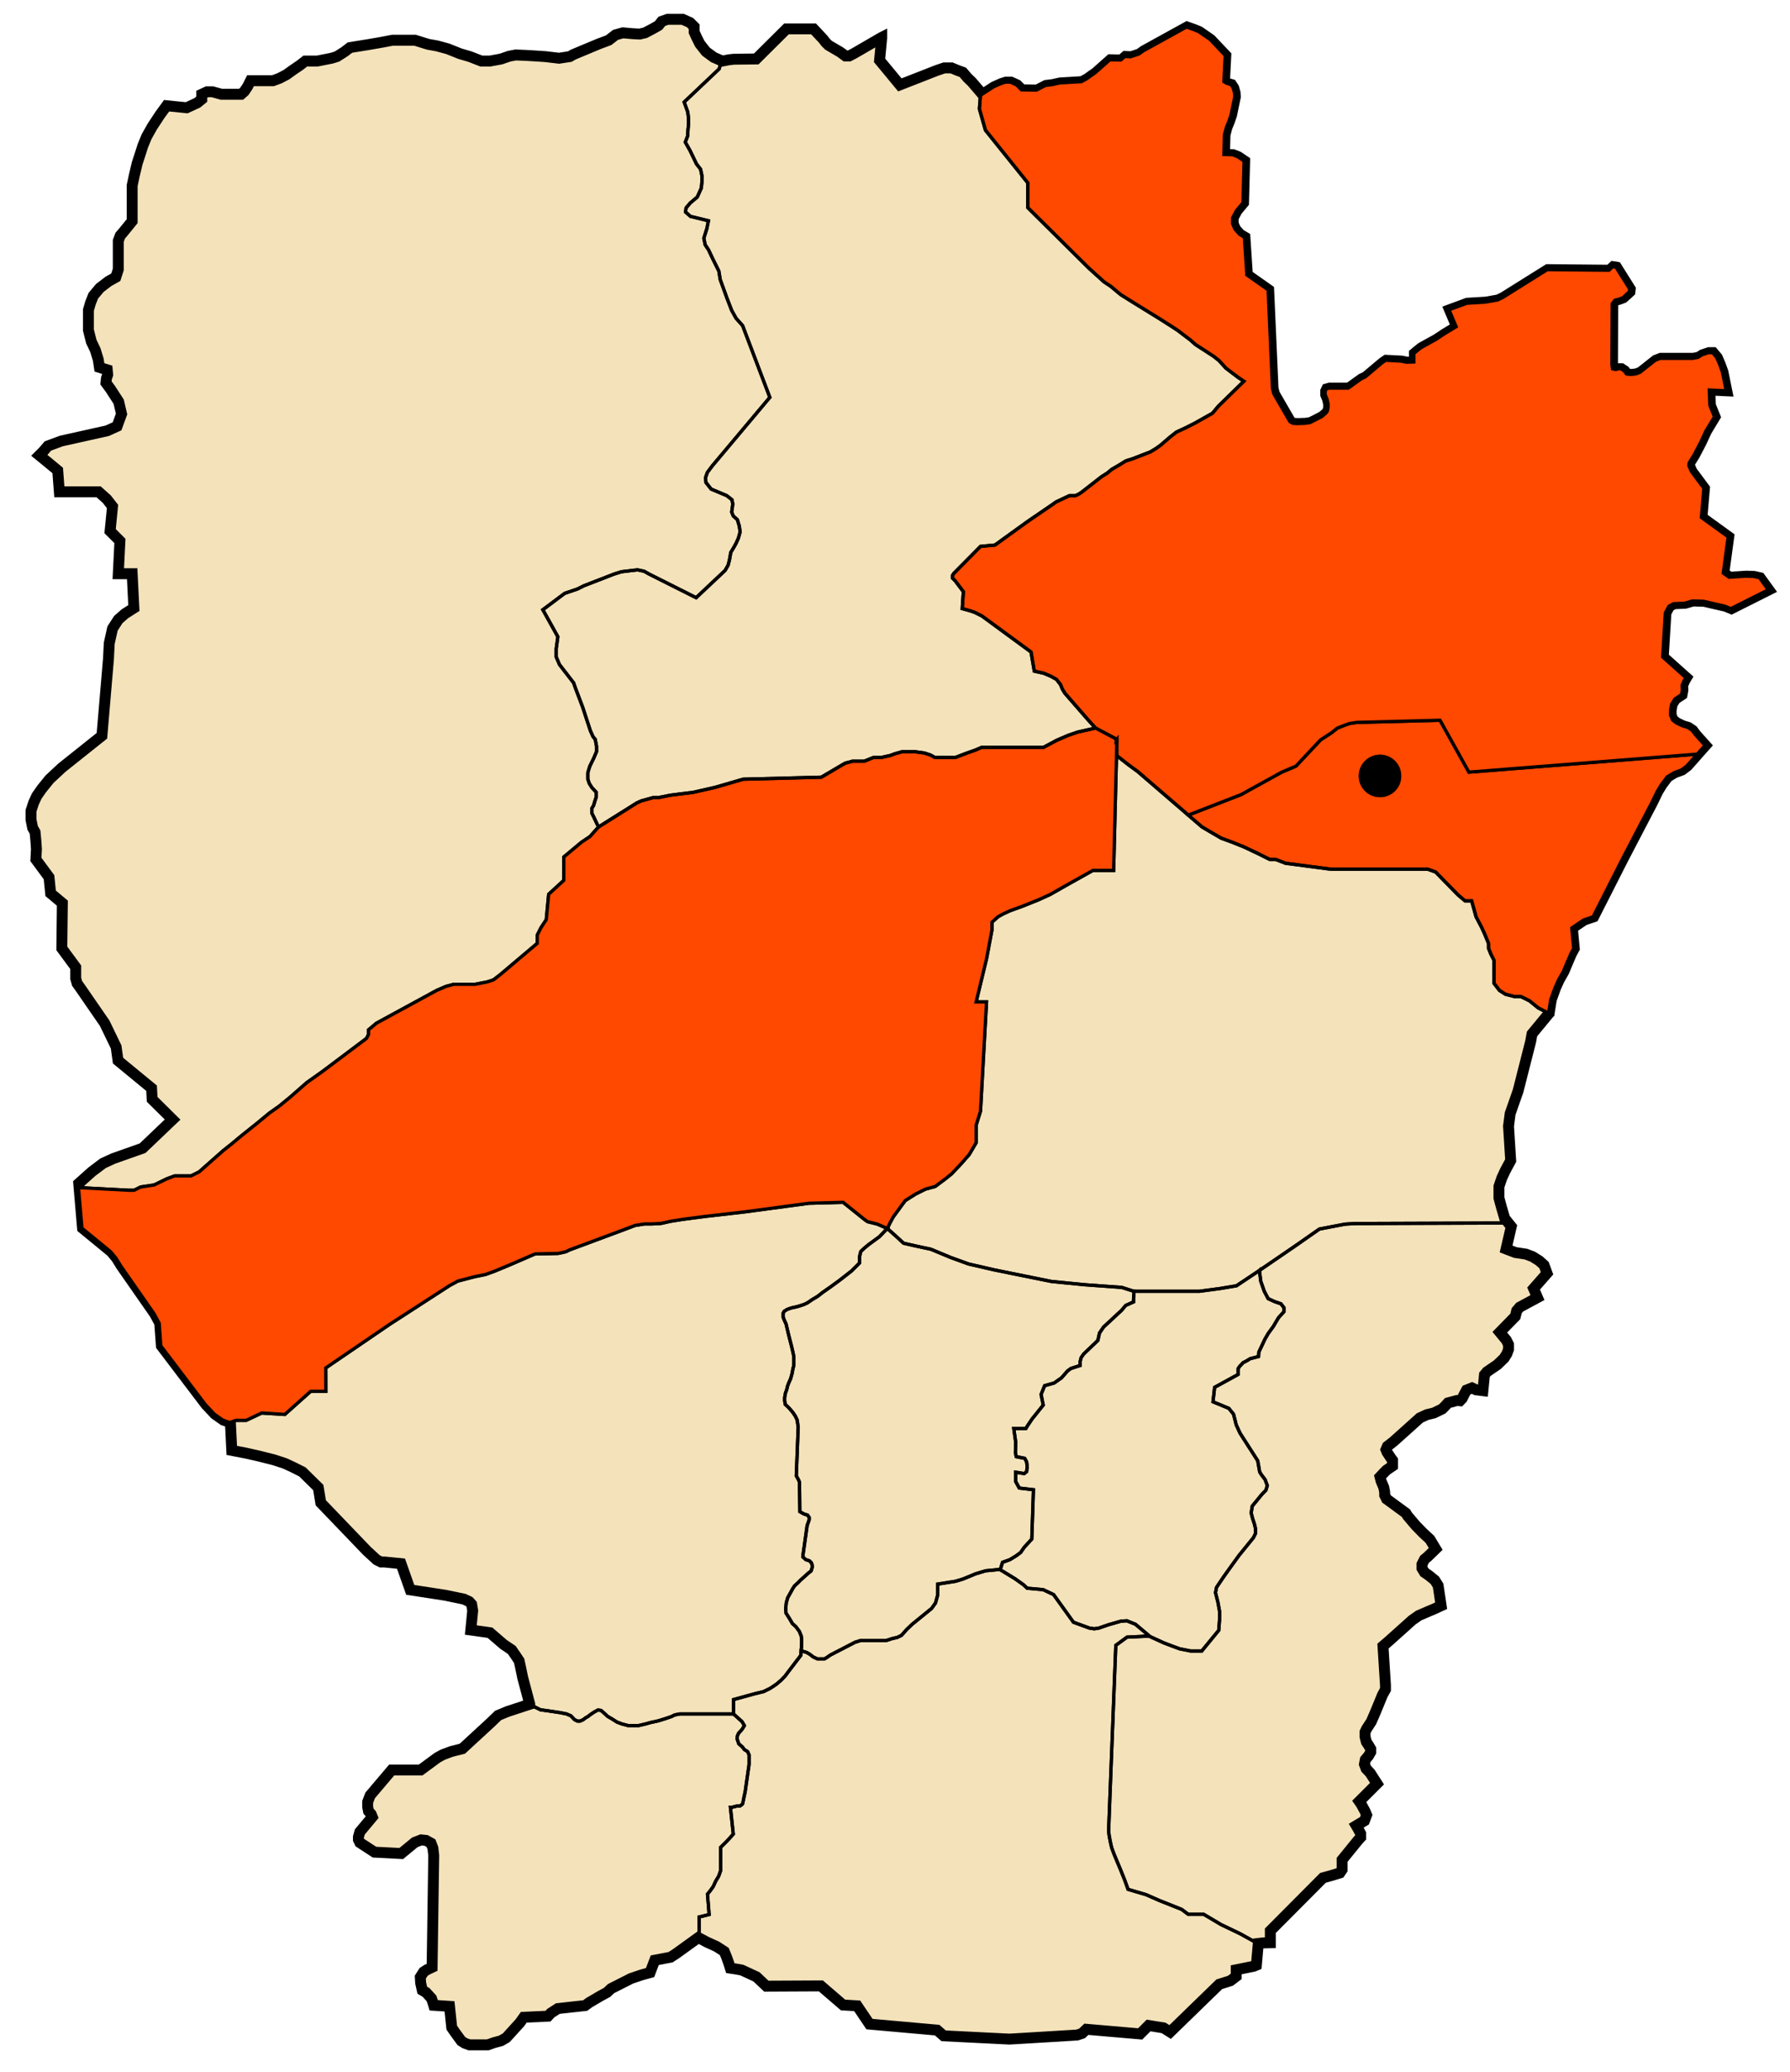 <?xml version="1.0" encoding="UTF-8" standalone="no"?>
<!-- Generator: Adobe Illustrator 16.0.0, SVG Export Plug-In . SVG Version: 6.00 Build 0)  -->

<svg
   xmlns:dc="http://purl.org/dc/elements/1.1/"
   xmlns:cc="http://creativecommons.org/ns#"
   xmlns:rdf="http://www.w3.org/1999/02/22-rdf-syntax-ns#"
   xmlns:svg="http://www.w3.org/2000/svg"
   xmlns="http://www.w3.org/2000/svg"
   xmlns:sodipodi="http://sodipodi.sourceforge.net/DTD/sodipodi-0.dtd"
   xmlns:inkscape="http://www.inkscape.org/namespaces/inkscape"
   version="1.1"
   id="Layer_1"
   sodipodi:docname="DZ - 45 Mecheria.svg"
   inkscape:version="0.48.4 r9939"
   x="0px"
   y="0px"
   width="1639.998px"
   height="1898.004px"
   viewBox="0 0 1639.998 1898.004"
   enable-background="new 0 0 1639.998 1898.004"
   xml:space="preserve"><title
   id="title3785">DZ - 45 Mecheria District</title><defs
   id="defs30" /><sodipodi:namedview
   pagecolor="#ffffff"
   bordercolor="#666666"
   borderopacity="1"
   objecttolerance="10"
   gridtolerance="10"
   guidetolerance="10"
   inkscape:pageopacity="0"
   inkscape:pageshadow="2"
   inkscape:window-width="1366"
   inkscape:window-height="706"
   id="namedview28"
   showgrid="false"
   inkscape:zoom="0.29013576"
   inkscape:cx="1183.1197"
   inkscape:cy="1528.4025"
   inkscape:window-x="-8"
   inkscape:window-y="-8"
   inkscape:window-maximized="1"
   inkscape:current-layer="Layer_1" />
<path
   id="path27"
   fill="#F4E2BA"
   stroke="#000000"
   stroke-width="10"
   stroke-miterlimit="10"
   d="M1612.608,529.206l-5.52-1.26  l-7.021-0.24l-15.246,1.02l-5.46-3.779l4.5-33.24l-24.54-17.76l2.286-26.7l-11.52-15.54l-2.227-5.22l0.246-2.521l4.5-7.26l6-11.46  l4.734-10.26l7.979-13.26l-4.254-10.5l-0.479-13.98l15.479,0.72l-3.479-17.22l-2.521-7.02l-2.706-6.24l-3.773-4.5h-3.727l-6,1.98  l-3.54,2.28l-4.979,0.96h-29.754l-4.5,1.74l-13.98,11.04l-4.02,1.5l-4.5,0.479l-3.961-0.479l-2.039-2.76l-3-1.98h-2.227l-2.52,0.72  l-3-0.72l-0.48-4.02l0.246-55.5l2.46-3.24l3.294-0.78l3.96-1.5l6-5.46l0.306-2.52l-12.539-19.98l-2.041-0.36l-0.539-0.06l-0.42-0.06  l-3.48,3.24l-56.52-0.54l-40.746,25.5l-4.734,2.28l-11.286,1.98l-16.979,1.02l-16.254,6l6.539,15.48l-10.806,6.54l-7.5,4.98  l-13.979,7.74l-3.48,2.76l-3,2.52v7.74l-6.773,0.24l-4.98-1.02l-14.04-0.72l-3.246,2.22l-15.479,13.02l-3.715,1.74l-5.285,3.78  l-3.715,2.7l-3,2.04h-17.52l-2.52,0.72l-0.961,2.04v3.24l1.734,4.26l0.96,4.5v3l-0.714,3.24l-1.5,1.98l-3.48,3l-5.285,2.76  l-5.521,2.76l-4.733,0.72l-7.021,0.24l-3.96-0.24l-2.766-1.5l-14.754-25.5l-1.267-5.22l-0.233-6l-3.727-84l-19.5-13.74l-2.273-34.5  l-4.267-2.52l-4.254-4.74l-2.226-5.04v-5.46l3.479-6.54l6-7.2l1.021-38.28l-6-4.02l-4.5-1.74l-7.98-0.24l0.48-18l1.746-6.72  l2.273-5.52l1.98-5.76l3.479-16.74l-0.233-3.78l-1.267-4.5l-1.979-3l-4.021-1.2l-2.46-1.5l1.206-24l-13.746-14.52l-6.479-4.5  l-4.021-2.76l-4.194-1.74l-7.02-2.52l-39.54,21.78l-4.206,3l-7.5,2.46l-5.273-0.24l-3.727,3.24l-10.02-0.24l-13.5,12l-3,2.04  l-4.5,3.24l-4.98,2.76l-20.04,1.2l-6.714,1.5l-6.246,0.78l-8.273,4.26l-13.746-0.24l-4.5-4.5l-5.521-2.52h-4.733l-3.961,1.26  l-6.785,3l-10.734,6.96l-1.146-1.38l-8.634-10.08l-3.714-3.54l-4.5-5.22l-4.746-1.74l-5.52-2.28h-6.774l-6.726,2.28l-33.895,13.26  l-18.605-22.5l1.979-20.7v-0.3l-0.359,0.18l-24.606,14.28l-4.794,2.52h-3.479l-4.746-3.48l-10.74-6.3l-2.521-2.46l-2.52-3.24  l-8.7-9.3h-24.779l-27.721,27.54l-20.279,0.24l-4.5,0.48l-6.24,1.2l-0.181-0.06l-7.68-3.3l-7.14-5.22l-5.641-7.14l-3-6l-2.22-4.86  v-4.86l-3.78-3.78l-6.72-3h-13.86l-5.279,1.86l-3,3.78l-5.28,3l-7.08,3.72l-4.92,1.14l-6.72-0.36l-8.641-0.78l-6.72,1.86l-6.36,4.92  l-9,3.36l-23.279,9.72l-3.36,1.92l-9.78,1.5l-12.72-1.5l-12-0.78l-6.42-0.36l-8.58-0.36l-6,1.14l-7.5,2.58l-10.14,1.86h-7.86  l-10.5-4.08l-9-2.64l-11.28-4.5l-9.72-2.64l-8.28-1.5l-12-3.72h-20.58l-9.779,1.86l-12.78,2.22l-16.44,2.64l-4.92,3.78l-7.08,4.5  l-4.92,1.5l-13.079,2.58h-10.92l-4.86,3.78l-7.14,4.86l-5.221,3.78l-6.42,3.36l-6,2.22h-20.58l-2.64,5.28l-3,4.5l-3,2.64h-18  l-8.22-2.28h-4.92l-4.86,2.28v4.5l-4.14,3.36l-9.721,4.5l-18.359-1.86l-6,8.22l-7.141,10.86l-5.279,9.42l-3.36,8.22l-3,9.36  l-2.22,6.78l-2.641,11.22l-1.92,9v32.64l-8.22,10.14l-2.64,3l-1.86,4.86v26.28l-2.28,7.08l-6.72,3.78l-7.86,6l-6,7.14l-2.64,6.72  l-1.86,6.36v18.42l2.641,10.5l3.72,7.86l2.64,8.64l1.08,7.14l7.141,2.22l0.42,4.5l-1.141,3.36l-0.42,4.14l4.141,5.64l7.5,11.58  l2.64,11.28l-4.14,11.28l-9,4.08l-42,9.36l-12.36,4.56l-4.14,4.86l-3.721,3.72l7.86,6.42l9,7.439l1.5,19.561h36l7.5,6.72l5.22,6.72  l-2.22,22.561l9,9l-1.5,30h12.72l1.561,31.439l-8.28,5.28l-6,5.28l-5.28,8.22l-3,13.5l-0.72,14.28l-6,70.439l-36.72,29.28  l-11.28,10.5l-7.26,9l-4.5,6.48l-2.761,6l-2.46,7.5v8.04l1.5,7.5l2.221,3.96l0.779,8.279l0.48,7.261l-0.48,9.479l12,16.261  l1.5,14.76l10.74,9l-0.479,41.46l12.72,17.28v10.26l1.26,4.5l3,4.2l22.26,32.279l10.5,21.721l1.74,12.54l30.72,25.26l0.54,10.2  l10.86,10.739l7.86,7.801l-27.48,26.22l-27,9.54l-9.24,4.26l-10.26,7.74l-12,10.739l0.3,3.78l3.181,37.2l26.279,21.54l4.74,5.7  l4.5,7.26l30.48,43.74l4.739,8.76l1.5,20.76l40.801,53.761l8.22,8.76l7.74,5.46l3.359,1.2l1.561,0.54l1.56,0.54l1.26,25.5  l13.021,2.52l12,2.7l13.979,3.54l9.78,3.239l7.5,3.48l8.46,4.26l14.521,14.28l2.279,13.98l42.24,43.979l9,8.28l3.96,1.979h3.3  l15,1.5l8.46,24l32.28,4.98l16.98,3.54l4.739,2.22l2.28,2.521l0.96,5.76l-1.74,17.76l17.521,2.46l5.52,4.74l6.96,6l7.5,5.04  l3.78,5.46l2.1,3.18l0.9,1.32l1.26,5.76l1.98,9.54l6.479,24.42v0.061l-20.46,6.72l-8.52,3.54l-6.721,6.479l-26.039,24l-9.961,2.521  l-8.039,3l-4.98,2.76l-15.24,11.22h-26.52l-19.74,23.28l-2.28,6v4.5l0.78,3.96l2.46,2.76l1.021,2.521l-11.461,13.74l-1.26,4.5v2.52  l1.26,2.7l13.44,8.76l24.54,1.261l12.48-10.261l5.76-2.22l4.5,0.48l4.5,2.52l1.74,4.5l0.779,6.72l-1.5,102.48l-4.8,2.28l-3,1.979  l-3,4.74l0.3,5.28l1.5,6.72l3.48,2.04l4.979,5.46l1.5,4.5l0.54,1.8l14.46,0.96l2.04,19.5l3.48,5.04l5.279,7.2l3.24,2.04l4.2,1.5  h16.8l5.76-2.04l6.48-1.74l4.74-2.76l12.479-13.74l3.54-4.979l22.2-1.021l2.52-2.76l6.48-4.2l25.02-2.76l3.78-2.76l10.2-6l6-3.24  l3.78-3.54l18.239-9.24l9.54-3.24l7.98-2.22l4.26-11.28l14.46-2.76l5.04-3.24l20.46-14.76l1.2,0.66l1.38,0.714l4.92,2.64l9.3,4.26  l6.96,4.5l2.04,4.98l1.98,5.52l1.5,4.74l4.74,0.72l5.76,1.021l13.5,6.24l9,8.52l49.979-0.239l20.28,17.46l12.96,0.779l11.286,16.74  l61.98,5.521l6,5.22l60.233,3l16.267-0.96l45.773-2.76l4.5-1.5l3.96-3.78l49.267,4.26l7.733-7.74l13.746,2.221l6,3.779l45-43.739  l10.254-3.24l5.286-4.021v-6l16.02-3.24l2.461-1.02l1.733-19.86l4.021-0.479l7.02-0.181v-10.979l48.246-48.479l7.5-2.04l7.98-2.46  l2.039-3v-9l14.461-17.761l2.52-2.76v-3.479l-2.52-4.74l-1.5-2.521l7.5-4.5l1.979-5.279l-1.44-3.48l-3.539-6.479l-1.746-2.521  l16.266-16.26l-6.246-9.72l-3.773-4.021l-1.5-4.02l0.773-4.2l3-3.54l1.98-3.48v-2.76l-1.734-3l-2.286-3.479l-1.194-4.74v-4.26  l1.44-3l4.254-6.54l2.521-5.7l4.5-10.8l3.246-7.98l2.754-4.979v-4.021l-2.274-35.76l5.274-4.5l21.479-19.26l6-4.2l8.767-3.78  l4.733-1.979l7.021-3.24l-2.754-18.479l-3-4.801l-5.521-4.5l-3.96-2.699l-2.286-3.78v-3.72l2.286-4.5l3-2.521l7.254-7.02  l-5.273-8.761l-6.48-6l-6.54-6.72l-7.44-8.76l-1.56-2.521l-17.706-12.96l-1.734-3.54v-2.699l-0.785-4.261l-2.521-6l-0.96-3.779  l3.48-3.721l2.52-2.52l5.46-3.72v-5.28l-1.5-1.98l-3.479-5.279l-1.021-2.461l1.267-3l5.754-4.5l24-21.539l6.479-3l6.306-1.5  l7.734-3.721l2.706-2.76l2.521-2.76l8.273-2.221l2.766,0.24l1.98-2.04l1.98-3.96l2.039-3.78l4.98-1.979l3.714,1.74l6.306,0.779  l1.44-14.52l2.274-2.76l4.02-2.761l5.46-3.72l6.246-6l2.521-4.02l1.5-4.021v-4.5l-1.98-3.96l-6-7.26l14.214-14.521l1.267-5.22  l2.754-3.24l16.266-8.76l-3.54-8.28l12.294-13.979l-2.754-7.5l-4.5-4.021l-6-3.72l-6-2.28l-9.786-1.5l-8.46-3.239l4.746-20.521  l-2.646-3.3l-3.354-4.2l-3-10.2l-2.286-8.52v-10.5l2.286-6.72l0.234-0.78l3.246-7.021l4.979-9.239l-1.979-31.5l1.5-11.521  l7.254-20.7l11.52-45.3l1.266-6.96l15.654-18.96l0.061-0.06l0.119-0.96l1.866-11.521l3.786-10.5l3.234-7.26l4.5-7.98l3.479-8.279  l3.54-8.221l2.46-4.5l-1.733-18.779l10.733-7.261l8.767-3l27.539-54.239l26.215-50.221l4.979-10.26l3.786-6.24l5.46-7.26l6.294-3.78  l6.727-2.46l4.979-3.779l8.154-9.24l1.325-1.5l7.08-7.98l-8.766-9.779l-3-4.021l-4.02-2.7l-4.98-1.5l-5.273-2.52l-3.48-2.52  l-2.04-4.5v-4.74l1.021-5.521l3-4.739l6-3.961l0.773-4.26l-0.234-4.26l1.98-4.5l1.5-2.52l-21.246-18.961l2.46-40.5l3.306-6  l4.194-2.279l10.267-0.48l7.02-2.04l10.254,0.3l8.461,1.98l11.039,2.52l5.461,2.221l34.266-17.221L1612.608,529.206z" />
<polygon
   id="polygon3"
   fill="none"
   stroke="#000000"
   stroke-width="3"
   stroke-miterlimit="10"
   points="677.358,481.926   678.077,487.206 676.577,492.727 674.358,497.706 671.838,502.206 669.558,505.926 668.358,512.706 667.098,517.686   664.338,522.486 637.818,547.446 594.558,525.727 590.117,523.206 584.117,521.946 577.338,522.727 569.358,523.686   562.818,525.727 535.098,536.466 529.098,539.466 517.338,543.486 497.358,558.486 511.098,583.206 509.598,594.186   509.598,601.686 512.598,608.706 525.558,625.446 527.117,629.946 533.838,647.706 540.858,669.186 543.318,674.706   545.358,677.227 546.558,683.466 546.558,688.446 543.858,694.686 540.318,701.946 538.577,707.706 538.577,713.706   539.838,717.486 542.358,721.446 546.318,725.706 546.318,729.966 545.117,733.446 543.858,737.706 542.358,740.227   542.358,744.966 544.338,749.046 547.398,755.466 548.358,757.446 540.558,766.206 532.698,771.486 516.558,784.926   516.558,806.346 502.698,819.066 500.478,842.346 495.558,849.846 492.198,856.566 492.198,864.066 458.478,892.566   452.117,897.486 446.478,899.346 435.198,901.566 415.698,901.566 408.558,903.486 399.978,907.206 344.838,937.206   337.698,943.206 337.698,947.346 335.838,951.066 295.338,981.486 281.118,991.566 265.698,1005.066 255.558,1013.352   246.558,1019.706 235.698,1028.706 221.118,1040.352 212.118,1047.852 204.558,1053.852 191.838,1065.066 182.478,1073.352   174.978,1077.066 159.978,1077.066 152.838,1079.706 141.198,1085.352 128.838,1087.206 122.838,1090.206 117.978,1090.206   71.898,1087.746 71.598,1083.966 83.598,1073.226 93.858,1065.486 103.098,1061.226 130.098,1051.686 157.578,1025.466   149.718,1017.666 138.858,1006.926 138.318,996.726 107.598,971.466 105.858,958.926 95.358,937.206 73.098,904.926 70.098,900.726   68.838,896.227 68.838,885.966 56.118,868.686 56.598,827.227 45.858,818.227 44.358,803.466 32.358,787.206 32.838,777.727   32.358,770.466 31.578,762.186 29.358,758.227 27.858,750.727 27.858,742.686 30.318,735.186 33.078,729.186 37.578,722.706   44.838,713.706 56.118,703.206 92.838,673.926 98.838,603.486 99.558,589.206 102.558,575.706 107.838,567.486 113.838,562.206   122.118,556.926 120.558,525.486 107.838,525.486 109.338,495.486 100.338,486.486 102.558,463.926 97.338,457.206 89.838,450.486   53.838,450.486 52.338,430.926 43.338,423.486 35.478,417.066 39.198,413.346 43.338,408.486 55.698,403.926 97.698,394.566   106.698,390.486 110.838,379.206 108.198,367.926 100.698,356.346 96.558,350.706 96.978,346.566 98.118,343.206 97.698,338.706   90.558,336.486 89.478,329.346 86.838,320.706 83.118,312.846 80.478,302.346 80.478,283.926 82.338,277.566 84.978,270.846   90.978,263.706 98.838,257.706 105.558,253.926 107.838,246.846 107.838,220.566 109.698,215.706 112.338,212.706 120.558,202.566   120.558,169.926 122.478,160.926 125.118,149.706 127.338,142.926 130.338,133.566 133.698,125.346 138.978,115.926   146.118,105.066 152.118,96.846 170.478,98.706 180.198,94.206 184.338,90.846 184.338,86.346 189.198,84.066 194.118,84.066   202.338,86.346 220.338,86.346 223.338,83.706 226.338,79.206 228.978,73.926 249.558,73.926 255.558,71.706 261.978,68.346   267.198,64.566 274.338,59.706 279.198,55.926 290.118,55.926 303.198,53.346 308.117,51.846 315.198,47.346 320.117,43.566   336.558,40.926 349.338,38.706 359.117,36.846 379.698,36.846 391.698,40.566 399.978,42.066 409.698,44.706 420.978,49.206   429.978,51.846 440.478,55.926 448.338,55.926 458.478,54.066 465.978,51.486 471.978,50.346 480.558,50.706 486.978,51.066   498.978,51.846 511.698,53.346 521.478,51.846 524.838,49.926 548.117,40.206 557.117,36.846 563.478,31.926 570.198,30.066   578.838,30.846 585.558,31.206 590.478,30.066 597.558,26.346 602.838,23.346 605.838,19.566 611.117,17.706 624.978,17.706   631.698,20.706 635.478,24.486 635.478,29.346 637.698,34.206 640.698,40.206 646.338,47.346 653.478,52.566 661.157,55.866   658.818,63.186 626.838,93.486 630.077,102.486 630.858,108.486 630.858,113.706 630.318,118.926 630.077,124.446 627.858,130.206   632.358,138.186 638.117,150.186 641.838,154.926 643.098,160.926 643.098,166.686 642.558,172.206 638.838,180.486   632.358,185.946 628.577,190.446 628.098,194.226 632.598,198.186 649.098,202.206 647.598,209.466 644.838,218.226   646.098,224.226 649.098,228.726 653.358,237.726 658.577,248.226 659.838,255.966 666.077,273.186 670.338,284.226   674.358,291.486 680.358,298.206 705.318,363.966 652.577,426.727 648.077,432.727 646.338,437.706 646.818,441.966   651.558,447.966 665.838,453.966 670.577,457.686 671.358,461.466 670.818,465.966 670.338,468.966 671.838,472.686   675.558,475.926 " />
<polygon
   id="polygon5"
   fill="none"
   stroke="#000000"
   stroke-width="3"
   stroke-miterlimit="10"
   points="1555.043,690.727   1553.718,692.227 1545.564,701.466 1540.584,705.246 1533.858,707.706 1527.564,711.486 1522.104,718.746 1518.318,724.986   1513.338,735.246 1487.123,785.466 1459.584,839.706 1450.818,842.706 1440.084,849.966 1441.818,868.746 1439.358,873.246   1435.818,881.466 1432.338,889.746 1427.838,897.726 1424.604,904.986 1420.818,915.486 1418.951,927.006 1418.838,927.966   1418.778,928.026 1409.358,923.226 1401.318,916.686 1393.338,912.726 1387.338,912.726 1379.358,910.686 1373.838,907.206   1368.858,900.726 1368.858,879.727 1365.858,873.727 1363.818,868.686 1363.818,864.186 1360.338,855.727 1357.338,849.186   1352.358,839.706 1348.338,825.186 1342.338,825.186 1335.858,819.727 1315.338,798.727 1308.318,796.206 1219.818,796.206   1198.392,793.386 1177.818,790.686 1168.818,787.206 1163.358,787.206 1152.318,781.686 1139.604,775.686 1128.318,771.186   1118.838,767.706 1108.043,761.406 1101.318,757.446 1094.178,751.326 1088.718,746.586 1093.932,744.546 1137.318,727.686   1145.358,723.186 1174.338,707.227 1187.358,701.706 1209.858,677.706 1219.818,671.227 1225.338,666.846 1230.858,664.686   1236.318,662.706 1242.858,661.686 1319.358,659.706 1345.818,707.227 "
   style="fill:#ff4800;fill-opacity:1" />
<polygon
   id="polygon7"
   fill="none"
   stroke="#000000"
   stroke-width="3"
   stroke-miterlimit="10"
   points="1620.084,540.246   1585.818,557.466 1580.358,555.246 1569.318,552.727 1560.858,550.746 1550.604,550.446 1543.584,552.486 1533.318,552.966   1529.123,555.246 1525.818,561.246 1523.358,601.746 1544.604,620.706 1543.104,623.227 1541.123,627.727 1541.358,631.986   1540.584,636.246 1534.584,640.206 1531.584,644.946 1530.564,650.466 1530.564,655.206 1532.604,659.706 1536.084,662.227   1541.358,664.746 1546.338,666.246 1550.358,668.946 1553.358,672.966 1562.123,682.746 1555.043,690.727 1345.818,707.227   1319.358,659.706 1242.858,661.686 1236.318,662.706 1230.858,664.686 1225.338,666.846 1219.818,671.227 1209.858,677.706   1187.358,701.706 1174.338,707.227 1145.358,723.186 1137.318,727.686 1093.932,744.546 1088.718,746.586 1042.338,706.686   1034.838,701.227 1028.657,696.426 1028.411,696.186 1023.318,692.227 1023.318,677.227 1022.543,676.806 1003.698,666.846   1003.638,666.786 996.318,658.686 975.623,634.926 973.338,631.206 971.604,626.946 967.818,622.206 962.838,619.446   956.358,616.686 947.604,614.706 944.604,597.186 899.604,564.186 893.123,560.946 888.858,559.446 881.604,557.466   882.623,541.926 875.123,531.966 872.604,529.446 872.604,527.227 873.858,525.186 898.338,500.466 911.604,499.206   941.358,477.727 964.104,462.186 967.584,459.727 971.358,457.926 976.104,455.706 979.818,453.966 985.338,453.966   988.104,452.706 991.104,450.727 1009.104,436.686 1014.623,433.206 1018.451,429.966 1025.358,425.946 1031.358,422.227   1038.318,419.946 1047.318,416.466 1053.858,413.946 1058.838,410.946 1063.104,407.946 1072.104,400.206 1077.858,395.706   1086.084,391.926 1094.838,387.486 1110.858,378.486 1116.318,371.946 1139.604,349.206 1134.084,345.486 1123.157,337.206   1116.797,330.246 1112.123,326.526 1104.984,321.846 1095.377,315.666 1090.524,311.346 1085.484,307.566 1079.123,302.706   1072.524,298.386 1062.198,291.846 1038.198,277.026 1026.797,269.886 1017.797,262.386 1011.564,258.246 997.877,245.886   941.657,190.206 941.657,167.526 902.838,119.226 897.318,99.726 898.451,85.086 899.604,86.466 910.338,79.506 917.123,76.506   921.084,75.246 925.818,75.246 931.338,77.766 935.838,82.266 949.584,82.506 957.858,78.246 964.104,77.466 970.818,75.966   990.858,74.766 995.838,72.006 1000.338,68.766 1003.338,66.726 1016.838,54.726 1026.858,54.966 1030.584,51.726 1035.858,51.966   1043.358,49.506 1047.564,46.506 1087.104,24.726 1094.123,27.246 1098.318,28.986 1102.338,31.746 1108.818,36.246   1122.564,50.766 1121.358,74.766 1123.818,76.266 1127.838,77.466 1129.818,80.466 1131.084,84.966 1131.318,88.746   1127.838,105.486 1125.858,111.246 1123.584,116.766 1121.838,123.486 1121.358,141.486 1129.338,141.726 1133.838,143.466   1139.838,147.486 1138.818,185.766 1132.818,192.966 1129.338,199.506 1129.338,204.966 1131.564,210.006 1135.818,214.746   1140.084,217.266 1142.358,251.766 1161.858,265.506 1165.584,349.506 1165.818,355.506 1167.084,360.726 1181.838,386.226   1184.604,387.726 1188.564,387.966 1195.584,387.726 1200.318,387.006 1205.838,384.246 1211.123,381.486 1214.604,378.486   1216.104,376.506 1216.818,373.266 1216.818,370.266 1215.858,365.766 1214.123,361.506 1214.123,358.266 1215.084,356.226   1217.604,355.506 1235.123,355.506 1238.123,353.466 1241.838,350.766 1247.123,346.986 1250.838,345.246 1266.318,332.226   1269.564,330.006 1283.604,330.726 1288.584,331.746 1295.358,331.506 1295.358,323.766 1298.358,321.246 1301.838,318.486   1315.818,310.746 1323.318,305.766 1334.123,299.226 1327.584,283.746 1343.838,277.746 1360.818,276.726 1372.104,274.746   1376.838,272.466 1417.584,246.966 1474.104,247.506 1477.584,244.266 1478.004,244.326 1478.543,244.386 1480.584,244.746   1493.123,264.726 1492.818,267.246 1486.818,272.706 1482.858,274.206 1479.564,274.986 1477.104,278.226 1476.858,333.726   1477.338,337.746 1480.338,338.466 1482.858,337.746 1485.084,337.746 1488.084,339.726 1490.123,342.486 1494.084,342.966   1498.584,342.486 1502.604,340.986 1516.584,329.946 1521.084,328.206 1550.838,328.206 1555.818,327.246 1559.358,324.966   1565.358,322.986 1569.084,322.986 1572.858,327.486 1575.564,333.726 1578.084,340.746 1581.564,357.966 1566.084,357.246   1566.564,371.226 1570.818,381.726 1562.838,394.986 1558.104,405.246 1552.104,416.706 1547.604,423.966 1547.358,426.486   1549.584,431.706 1561.104,447.246 1558.818,473.946 1583.358,491.706 1578.858,524.946 1584.318,528.727 1599.564,527.706   1606.584,527.946 1612.104,529.206 "
   style="fill:#ff4800;fill-opacity:1" />
<polygon
   id="polygon9"
   fill="none"
   stroke="#000000"
   stroke-width="3"
   stroke-miterlimit="10"
   points="1418.778,928.026   1403.123,946.986 1401.858,953.946 1390.338,999.246 1383.084,1019.946 1381.584,1031.466 1383.564,1062.966 1378.584,1072.206   1375.338,1079.226 1375.104,1080.006 1372.818,1086.726 1372.818,1097.226 1375.104,1105.746 1378.104,1115.946 1381.451,1120.146   1379.358,1120.206 1374.858,1120.206 1241.358,1120.686 1232.358,1121.226 1208.838,1125.726 1187.358,1140.726 1153.877,1163.646   1153.818,1163.706 1143.377,1170.666 1137.318,1174.686 1132.818,1177.686 1117.818,1180.206 1098.858,1182.726 1038.858,1182.726   1034.178,1181.226 1027.818,1179.186 993.858,1176.726 963.318,1173.726 938.358,1168.686 911.358,1163.226 887.358,1157.706   870.858,1151.706 852.858,1144.206 838.818,1141.206 831.738,1139.592 827.838,1138.686 820.818,1132.206 814.938,1126.986   813.678,1125.852 812.957,1125.186 813.678,1123.686 815.358,1120.206 818.358,1114.686 822.318,1109.226 829.338,1099.686   838.818,1093.686 847.818,1089.186 856.818,1086.726 866.838,1079.226 871.818,1075.206 880.338,1066.206 887.838,1057.686   894.318,1046.706 894.318,1030.686 898.338,1017.726 903.858,917.706 894.318,917.706 903.858,878.227 908.838,851.706   908.838,844.686 914.358,839.706 918.858,837.186 925.338,834.186 936.318,830.227 951.318,824.227 962.358,819.186   976.338,811.206 1001.358,797.227 1020.318,797.227 1022.951,691.326 1023.318,691.686 1023.318,692.227 1028.411,696.186   1028.657,696.426 1034.838,701.227 1042.338,706.686 1088.718,746.586 1094.178,751.326 1101.318,757.446 1108.043,761.406   1118.838,767.706 1128.318,771.186 1139.604,775.686 1152.318,781.686 1163.358,787.206 1168.818,787.206 1177.818,790.686   1198.392,793.386 1219.818,796.206 1308.318,796.206 1315.338,798.727 1335.858,819.727 1342.338,825.186 1348.338,825.186   1352.358,839.706 1357.338,849.186 1360.338,855.727 1363.818,864.186 1363.818,868.686 1365.858,873.727 1368.858,879.727   1368.858,900.726 1373.838,907.206 1379.358,910.686 1387.338,912.726 1393.338,912.726 1401.318,916.686 1409.358,923.226 " />
<polygon
   id="polygon11"
   fill="none"
   stroke="#000000"
   stroke-width="3"
   stroke-miterlimit="10"
   points="812.957,1125.186   805.698,1132.746 796.157,1139.706 791.838,1143.246 788.657,1146.246 787.518,1150.926 787.518,1156.746 785.478,1158.852   780.018,1164.246 769.157,1172.706 760.698,1178.886 753.978,1183.566 749.117,1187.352 743.838,1190.526 739.698,1193.352   736.518,1194.852 730.698,1196.706 724.878,1198.026 721.157,1199.352 718.518,1201.026 717.558,1202.706 717.558,1206.486   718.518,1209.066 720.198,1212.666 722.657,1223.166 724.698,1231.026 725.478,1234.206 726.558,1238.886 727.338,1242.666   727.338,1250.352 726.378,1254.246 725.657,1258.206 724.338,1262.886 722.478,1267.026 721.518,1269.666 720.798,1272.852   719.657,1275.852 718.878,1280.166 718.878,1282.926 719.478,1286.352 722.478,1289.166 723.978,1290.852 726.378,1293.666   728.657,1297.026 730.338,1300.566 731.298,1307.166 729.558,1351.746 731.657,1355.526 732.558,1357.746 732.558,1363.386   732.798,1384.566 736.518,1386.666 739.878,1387.746 741.378,1389.852 741.378,1391.886 740.838,1393.566 739.518,1397.166   735.798,1423.566 735.558,1426.026 738.198,1428.486 741.558,1429.566 743.298,1431.246 744.018,1433.166 744.198,1435.386   743.117,1438.926 740.838,1440.666 733.518,1447.206 731.117,1449.666 727.878,1452.666 726.198,1455.246 724.338,1458.666   721.698,1463.352 720.378,1468.026 719.838,1474.026 720.198,1477.566 723.198,1482.246 726.018,1487.112 729.198,1489.926   732.378,1494.246 734.117,1498.566 734.478,1502.706 734.298,1508.526 733.998,1512.006 733.758,1515.726 733.698,1516.206   722.117,1531.386 719.298,1535.166 715.698,1538.886 711.798,1542.246 708.798,1544.352 705.378,1546.566 699.558,1549.386   690.978,1551.486 672.018,1556.706 672.018,1569.852 622.878,1569.852 618.198,1570.746 615.198,1572.246 609.558,1574.166   603.018,1576.206 596.117,1577.706 591.378,1579.026 585.018,1580.526 575.478,1580.526 569.838,1579.026 565.338,1577.352   560.298,1574.166 556.698,1572.066 554.117,1569.666 550.698,1566.666 547.878,1566.246 544.698,1567.926 540.978,1570.386   538.878,1572.066 536.298,1573.566 534.378,1575.066 531.558,1576.386 528.978,1576.386 526.338,1575.066 522.978,1571.526   519.018,1569.852 513.378,1568.706 507.018,1567.746 501.018,1566.852 495.198,1566.066 484.818,1560.906 478.338,1536.486   476.358,1526.946 475.098,1521.186 474.198,1519.872 472.098,1516.686 468.318,1511.226 460.818,1506.186 453.858,1500.186   448.338,1495.446 430.818,1492.986 432.558,1475.226 431.598,1469.466 429.318,1466.946 424.577,1464.726 407.598,1461.186   375.318,1456.206 366.858,1432.206 351.858,1430.706 348.558,1430.706 344.598,1428.726 335.598,1420.446 293.358,1376.466   291.078,1362.486 276.558,1348.206 268.098,1343.946 260.598,1340.466 250.818,1337.226 236.838,1333.686 224.838,1330.986   211.818,1328.466 210.558,1302.966 216.198,1300.926 225.558,1300.926 239.838,1294.206 260.958,1295.526 272.898,1284.852   284.657,1274.352 298.518,1274.352 298.457,1252.926 356.838,1213.092 411.858,1177.506 419.478,1173.372 434.657,1169.406   444.678,1167.372 452.718,1164.486 467.718,1158.246 490.157,1148.526 511.338,1148.046 518.478,1146.486 521.537,1144.926   572.358,1126.026 582.018,1122.372 590.478,1121.046 596.957,1121.046 605.718,1120.566 614.478,1118.592 625.518,1116.852   645.558,1114.206 682.218,1110.006 741.138,1102.092 772.457,1101.246 792.138,1117.026 794.957,1119.006 799.218,1120.026   803.718,1121.166 " />
<path
   id="path13"
   fill="none"
   stroke="#000000"
   stroke-width="3"
   stroke-miterlimit="10"
   d="M686.298,1607.352v8.82l-3.601,25.08  c0,0-2.22,10.14-2.22,10.68c0,0.601-2.64,2.28-2.64,2.28h-2.82l-4.32,1.14h-1.5l2.641,24.54l-3.36,3.78l-3,3.18l-5.28,5.215v21.42  l-1.859,5.22l-2.641,4.32l-2.22,4.865l-2.82,3.96l-2.46,3l1.5,18.715l-6,1.5l-3.18,0.785v19.5l-1.2-0.659l-20.46,14.76l-5.04,3.24  l-14.46,2.76l-4.26,11.28l-7.98,2.22l-9.54,3.24l-18.239,9.239l-3.78,3.54l-6,3.24l-10.2,6l-3.78,2.76l-25.02,2.761l-6.48,4.199  l-2.52,2.761l-22.2,1.02l-3.54,4.98l-12.479,13.739l-4.74,2.761l-6.48,1.739l-5.76,2.04h-16.8l-4.2-1.5l-3.24-2.04l-5.279-7.199  l-3.48-5.04l-2.04-19.5l-14.46-0.96l-0.54-1.801l-1.5-4.5l-4.979-5.46l-3.48-2.04l-1.5-6.72l-0.3-5.28l3-4.739l3-1.98l4.8-2.28  l1.5-102.479l-0.779-6.72l-1.74-4.5l-4.5-2.521l-4.5-0.479l-5.76,2.22l-12.48,10.26l-24.54-1.26l-13.44-8.76l-1.26-2.7v-2.521  l1.26-4.5l11.461-13.739l-1.021-2.521l-2.46-2.76l-0.78-3.96v-4.5l2.28-6l19.74-23.28h26.52l15.24-11.22l4.98-2.76l8.039-3  l9.961-2.521l26.039-24l6.721-6.479l8.52-3.54l20.46-6.721v-0.06l10.38,5.154l5.82,0.786l6,0.894l6.36,0.96l5.64,1.14l3.96,1.675  l3.36,3.54l2.64,1.325h2.58l2.82-1.325l1.92-1.5l2.58-1.5l2.1-1.675l3.72-2.46l3.181-1.68l2.819,0.42l3.42,3l2.58,2.395l3.601,2.105  l5.04,3.18l4.5,1.675l5.64,1.5h9.54l6.36-1.5l4.739-1.32l6.9-1.5l6.54-2.04l5.64-1.92l3-1.5l4.681-0.895h49.14l7.86,7.08l2.1,3.601  l-1.68,2.826l-1.141,1.5l-2.46,2.634l-1.14,2.58l-0.18,2.826l1.5,4.319l3.239,2.82l1.86,2.46l3,1.866L686.298,1607.352z" />
<path
   id="path15"
   fill="none"
   stroke="#000000"
   stroke-width="3"
   stroke-miterlimit="10"
   d="M1152.318,1780.092l-1.733,19.86  l-2.461,1.02l-16.02,3.24v6l-5.286,4.021l-10.254,3.24l-45,43.739l-6-3.779l-13.746-2.221l-7.733,7.74l-49.267-4.26l-3.96,3.78  l-4.5,1.5l-45.773,2.76l-16.267,0.96l-60.233-3l-6-5.22l-61.986-5.521l-11.28-16.74l-12.96-0.779l-20.28-17.46l-49.979,0.239  l-9-8.52l-13.5-6.24l-5.76-1.021l-4.74-0.72l-1.5-4.74l-1.98-5.52l-2.04-4.98l-6.96-4.5l-9.3-4.26l-4.92-2.64l-1.38-0.714v-19.5  l3.18-0.786l6-1.5l-1.5-18.714l2.46-3l2.82-3.96l2.22-4.866l2.641-4.32l1.859-5.22v-21.42l5.28-5.214l3-3.181l3.36-3.779  l-2.641-24.54h1.5l4.32-1.141h2.82c0,0,2.64-1.68,2.64-2.279c0-0.54,2.22-10.681,2.22-10.681l3.601-25.08v-8.819l-1.32-3l-3-1.866  l-1.86-2.46l-3.24-2.82l-1.5-4.319l0.181-2.826l1.14-2.58l2.46-2.634l1.141-1.5l1.68-2.826l-2.101-3.601l-7.859-7.08v-13.14  l18.96-5.22l8.58-2.101l5.82-2.825l3.42-2.215l3-2.105l3.899-3.36l3.601-3.72l2.819-3.78l11.58-15.18l0.061-0.48l0.24-3.72  l5.159,1.561l2.82,1.68l3.18,2.46l3.721,1.68h6.6l2.22-1.326l3.181-2.214l22.5-11.64l4.739-1.5h23.58l5.641-1.86l4.859-1.14  l3.786-1.86l4.681-5.286l4.865-4.674l18-14.64l3.601-5.04l2.04-7.5v-9.78l16.326-2.58l6.888-2.105l7.325-3l3.961-1.681l9.365-2.819  l12.961-1.261l0.407,0.24l2.521,1.561l11.111,6.779l7.674,5.46l3.421,3.181l14.579,1.319l9.601,4.5l18.187,25.326l8.634,3.174  l6.174,2.221l4.266,0.605l4.134-0.605l8.635-3l11.646-3.36l5.388-0.366l7.92,3.18l1.98,1.681l10.92,9.174h-0.42l-20.214,0.96  l-10.267,7.5l-6.6,170.22l0.6,4.5l1.08,5.641l1.146,5.1l0.54,1.38l1.733,4.62l3.187,7.681l2.813,6.72l3.541,8.819l3.186,8.82  l16.5,4.866l12,5.28l20.634,8.22l6,4.5h14.214l15.786,9.36l17.634,8.46L1152.318,1780.092z" />
<polygon
   id="polygon17"
   fill="none"
   stroke="#000000"
   stroke-width="3"
   stroke-miterlimit="10"
   points="1176.318,1197.726   1176.318,1201.446 1171.338,1206.966 1166.604,1214.946 1161.858,1221.486 1158.858,1226.706 1153.338,1238.466 1153.104,1242.486   1145.358,1244.466 1142.604,1246.206 1138.818,1248.186 1135.584,1251.726 1134.318,1253.706 1134.318,1258.926 1112.838,1270.686   1111.338,1283.946 1125.858,1289.946 1130.123,1295.226 1131.318,1299.726 1132.584,1304.946 1136.123,1312.686 1152.318,1337.946   1154.123,1348.206 1155.858,1350.966 1159.104,1355.226 1161.084,1360.686 1159.818,1364.946 1156.338,1368.486 1147.338,1379.466   1146.318,1385.706 1147.584,1390.686 1149.318,1395.966 1150.338,1400.226 1150.338,1404.486 1148.358,1408.446 1135.338,1424.466   1128.084,1434.486 1121.123,1444.206 1114.584,1453.926 1113.623,1458.726 1115.838,1467.486 1117.338,1475.706 1117.338,1483.686   1116.623,1493.226 1101.084,1512.186 1090.818,1512.186 1080.858,1510.206 1074.623,1507.926 1066.104,1504.686 1052.778,1498.566   1053.198,1498.566 1042.278,1489.386 1040.297,1487.706 1032.377,1484.526 1026.984,1484.886 1015.338,1488.246 1006.698,1491.246   1002.564,1491.852 998.297,1491.246 992.123,1489.026 983.484,1485.852 965.297,1460.526 955.698,1456.026 941.123,1454.706   937.698,1451.526 930.024,1446.066 918.911,1439.286 916.392,1437.726 918.564,1430.946 923.411,1429.206 925.338,1428.486   931.104,1424.946 935.123,1421.946 938.604,1416.966 945.318,1409.706 946.392,1377.852 946.818,1364.466 933.858,1362.966   930.564,1356.966 930.564,1348.446 938.358,1349.706 940.584,1347.966 941.123,1343.466 940.584,1338.966 938.838,1335.726   931.104,1334.226 930.318,1330.446 930.564,1320.726 928.818,1308.486 939.858,1308.486 941.358,1305.966 945.564,1299.726   955.818,1286.946 953.838,1277.226 957.084,1269.186 965.838,1266.726 972.564,1261.986 978.084,1255.686 981.084,1253.466   989.604,1250.706 989.604,1247.226 990.564,1243.446 992.838,1240.206 1005.858,1227.726 1007.358,1220.946 1011.084,1215.486   1024.392,1203.126 1027.584,1200.186 1031.358,1195.686 1038.564,1192.446 1038.564,1189.446 1039.043,1182.726 1098.858,1182.726   1117.818,1180.206 1132.818,1177.686 1137.318,1174.686 1143.377,1170.666 1153.818,1163.706 1153.877,1163.646 1155.084,1173.486   1158.318,1182.726 1161.858,1189.446 1167.858,1192.206 1173.623,1194.186 " />
<polygon
   id="polygon19"
   fill="none"
   stroke="#000000"
   stroke-width="3"
   stroke-miterlimit="10"
   points="1404.564,1180.206   1408.104,1188.486 1391.838,1197.246 1389.084,1200.486 1387.818,1205.706 1373.604,1220.226 1379.604,1227.486 1381.584,1231.446   1381.584,1235.946 1380.084,1239.966 1377.564,1243.986 1371.318,1249.986 1365.858,1253.706 1361.838,1256.466 1359.564,1259.226   1358.123,1273.746 1351.818,1272.966 1348.104,1271.226 1343.123,1273.206 1341.084,1276.986 1339.104,1280.946 1337.123,1282.986   1334.358,1282.746 1326.084,1284.966 1323.564,1287.726 1320.858,1290.486 1313.123,1294.206 1306.818,1295.706 1300.338,1298.706   1276.338,1320.246 1270.584,1324.746 1269.318,1327.746 1270.338,1330.206 1273.818,1335.486 1275.318,1337.466 1275.318,1342.746   1269.858,1346.466 1267.338,1348.986 1263.858,1352.706 1264.818,1356.486 1267.338,1362.486 1268.123,1366.746 1268.123,1369.446   1269.858,1372.986 1287.564,1385.946 1289.123,1388.466 1296.564,1397.226 1303.104,1403.946 1309.584,1409.946 1314.858,1418.706   1307.604,1425.726 1304.604,1428.246 1302.318,1432.746 1302.318,1436.466 1304.604,1440.246 1308.564,1442.946 1314.084,1447.446   1317.084,1452.246 1319.838,1470.726 1312.818,1473.966 1308.084,1475.946 1299.318,1479.726 1293.318,1483.926 1271.838,1503.186   1266.564,1507.686 1268.838,1543.446 1268.838,1547.466 1266.084,1552.446 1262.838,1560.426 1258.338,1571.226 1255.818,1576.926   1251.564,1583.466 1250.123,1586.466 1250.123,1590.726 1251.318,1595.466 1253.604,1598.946 1255.338,1601.946 1255.338,1604.706   1253.358,1608.186 1250.358,1611.726 1249.584,1615.926 1251.084,1619.946 1254.858,1623.966 1261.104,1633.686 1244.838,1649.946   1246.584,1652.466 1250.123,1658.946 1251.564,1662.426 1249.584,1667.706 1242.084,1672.206 1243.584,1674.726 1246.104,1679.466   1246.104,1682.946 1243.584,1685.706 1229.123,1703.466 1229.123,1712.466 1227.084,1715.466 1219.104,1717.926 1211.604,1719.966   1163.358,1768.446 1163.358,1779.426 1156.338,1779.612 1152.318,1780.092 1136.297,1771.206 1118.657,1762.746 1102.877,1753.386   1088.657,1753.386 1082.657,1748.886 1062.024,1740.666 1050.024,1735.386 1033.524,1730.526 1030.338,1721.706 1026.797,1712.886   1023.984,1706.166 1020.797,1698.486 1019.064,1693.872 1018.524,1692.486 1017.377,1687.386 1016.297,1681.746 1015.698,1677.246   1022.297,1507.026 1032.564,1499.526 1052.778,1498.566 1066.104,1504.686 1074.623,1507.926 1080.858,1510.206 1090.818,1512.186   1101.084,1512.186 1116.623,1493.226 1117.338,1483.686 1117.338,1475.706 1115.838,1467.486 1113.623,1458.726 1114.584,1453.926   1121.123,1444.206 1128.084,1434.486 1135.338,1424.466 1148.358,1408.446 1150.338,1404.486 1150.338,1400.226 1149.318,1395.966   1147.584,1390.686 1146.318,1385.706 1147.338,1379.466 1156.338,1368.486 1159.818,1364.946 1161.084,1360.686 1159.104,1355.226   1155.858,1350.966 1154.123,1348.206 1152.318,1337.946 1136.123,1312.686 1132.584,1304.946 1131.318,1299.726 1130.123,1295.226   1125.858,1289.946 1111.338,1283.946 1112.838,1270.686 1134.318,1258.926 1134.318,1253.706 1135.584,1251.726 1138.818,1248.186   1142.604,1246.206 1145.358,1244.466 1153.104,1242.486 1153.338,1238.466 1158.858,1226.706 1161.858,1221.486 1166.604,1214.946   1171.338,1206.966 1176.318,1201.446 1176.318,1197.726 1173.623,1194.186 1167.858,1192.206 1161.858,1189.446 1158.318,1182.726   1155.084,1173.486 1153.877,1163.646 1187.358,1140.726 1208.838,1125.726 1232.358,1121.226 1241.358,1120.686 1374.858,1120.206   1379.358,1120.206 1381.451,1120.146 1384.104,1123.446 1379.358,1143.966 1387.818,1147.206 1397.604,1148.706 1403.604,1150.986   1409.604,1154.706 1414.104,1158.726 1416.858,1166.226 " />
<polygon
   id="polygon21"
   fill="none"
   stroke="#000000"
   stroke-width="3"
   stroke-miterlimit="10"
   points="1039.043,1182.726   1038.564,1189.446 1038.564,1192.446 1031.358,1195.686 1027.584,1200.186 1024.392,1203.126 1011.084,1215.486 1007.358,1220.946   1005.858,1227.726 992.838,1240.206 990.564,1243.446 989.604,1247.226 989.604,1250.706 981.084,1253.466 978.084,1255.686   972.564,1261.986 965.838,1266.726 957.084,1269.186 953.838,1277.226 955.818,1286.946 945.564,1299.726 941.358,1305.966   939.858,1308.486 928.818,1308.486 930.564,1320.726 930.318,1330.446 931.104,1334.226 938.838,1335.726 940.584,1338.966   941.123,1343.466 940.584,1347.966 938.358,1349.706 930.564,1348.446 930.564,1356.966 933.858,1362.966 946.818,1364.466   946.392,1377.852 945.318,1409.706 938.604,1416.966 935.123,1421.946 931.104,1424.946 925.338,1428.486 923.411,1429.206   918.564,1430.946 916.392,1437.726 915.984,1437.486 903.024,1438.746 893.657,1441.566 889.698,1443.246 882.377,1446.246   875.484,1448.352 859.157,1450.926 859.157,1460.706 857.123,1468.206 853.524,1473.246 835.524,1487.886 830.657,1492.566   825.984,1497.852 822.198,1499.706 817.338,1500.852 811.698,1502.706 788.117,1502.706 783.378,1504.206 760.878,1515.852   757.698,1518.066 755.478,1519.386 748.878,1519.386 745.157,1517.706 741.978,1515.246 739.157,1513.566 733.998,1512.006   734.298,1508.526 734.478,1502.706 734.117,1498.566 732.378,1494.246 729.198,1489.926 726.018,1487.112 723.198,1482.246   720.198,1477.566 719.838,1474.026 720.378,1468.026 721.698,1463.352 724.338,1458.666 726.198,1455.246 727.878,1452.666   731.117,1449.666 733.518,1447.206 740.838,1440.666 743.117,1438.926 744.198,1435.386 744.018,1433.166 743.298,1431.246   741.558,1429.566 738.198,1428.486 735.558,1426.026 735.798,1423.566 739.518,1397.166 740.838,1393.566 741.378,1391.886   741.378,1389.852 739.878,1387.746 736.518,1386.666 732.798,1384.566 732.558,1363.386 732.558,1357.746 731.657,1355.526   729.558,1351.746 731.298,1307.166 730.338,1300.566 728.657,1297.026 726.378,1293.666 723.978,1290.852 722.478,1289.166   719.478,1286.352 718.878,1282.926 718.878,1280.166 719.657,1275.852 720.798,1272.852 721.518,1269.666 722.478,1267.026   724.338,1262.886 725.657,1258.206 726.378,1254.246 727.338,1250.352 727.338,1242.666 726.558,1238.886 725.478,1234.206   724.698,1231.026 722.657,1223.166 720.198,1212.666 718.518,1209.066 717.558,1206.486 717.558,1202.706 718.518,1201.026   721.157,1199.352 724.878,1198.026 730.698,1196.706 736.518,1194.852 739.698,1193.352 743.838,1190.526 749.117,1187.352   753.978,1183.566 760.698,1178.886 769.157,1172.706 780.018,1164.246 785.478,1158.852 787.518,1156.746 787.518,1150.926   788.657,1146.246 791.838,1143.246 796.157,1139.706 805.698,1132.746 812.957,1125.186 813.678,1125.852 814.938,1126.986   820.818,1132.206 827.838,1138.686 831.738,1139.592 838.818,1141.206 852.858,1144.206 870.858,1151.706 887.358,1157.706   911.358,1163.226 938.358,1168.686 963.318,1173.726 993.858,1176.726 1027.818,1179.186 1034.178,1181.226 1038.858,1182.726 " />
<polygon
   id="polygon23"
   fill="none"
   stroke="#000000"
   stroke-width="3"
   stroke-miterlimit="10"
   points="1023.318,677.227   1022.951,691.326 1020.318,797.227 1001.358,797.227 976.338,811.206 962.358,819.186 951.318,824.227 936.318,830.227   925.338,834.186 918.858,837.186 914.358,839.706 908.838,844.686 908.838,851.706 903.858,878.227 894.318,917.706   903.858,917.706 898.338,1017.726 894.318,1030.686 894.318,1046.706 887.838,1057.686 880.338,1066.206 871.818,1075.206   866.838,1079.226 856.818,1086.726 847.818,1089.186 838.818,1093.686 829.338,1099.686 822.318,1109.226 818.358,1114.686   815.358,1120.206 813.678,1123.686 812.957,1125.186 803.718,1121.166 799.218,1120.026 794.957,1119.006 792.138,1117.026   772.457,1101.246 741.138,1102.092 682.218,1110.006 645.558,1114.206 625.518,1116.852 614.478,1118.592 605.718,1120.566   596.957,1121.046 590.478,1121.046 582.018,1122.372 572.358,1126.026 521.537,1144.926 518.478,1146.486 511.338,1148.046   490.157,1148.526 467.718,1158.246 452.718,1164.486 444.678,1167.372 434.657,1169.406 419.478,1173.372 411.858,1177.506   356.838,1213.092 298.457,1252.926 298.518,1274.352 284.657,1274.352 272.898,1284.852 260.958,1295.526 239.838,1294.206   225.558,1300.926 216.198,1300.926 210.558,1302.966 208.998,1302.426 207.438,1301.886 204.078,1300.686 196.338,1295.226   188.118,1286.466 147.318,1232.706 145.818,1211.946 141.078,1203.186 110.598,1159.446 106.098,1152.186 101.358,1146.486   75.078,1124.946 71.898,1087.746 117.978,1090.206 122.838,1090.206 128.838,1087.206 141.198,1085.352 152.838,1079.706   159.978,1077.066 174.978,1077.066 182.478,1073.352 191.838,1065.066 204.558,1053.852 212.118,1047.852 221.118,1040.352   235.698,1028.706 246.558,1019.706 255.558,1013.352 265.698,1005.066 281.118,991.566 295.338,981.486 335.838,951.066   337.698,947.346 337.698,943.206 344.838,937.206 399.978,907.206 408.558,903.486 415.698,901.566 435.198,901.566   446.478,899.346 452.117,897.486 458.478,892.566 492.198,864.066 492.198,856.566 495.558,849.846 500.478,842.346   502.698,819.066 516.558,806.346 516.558,784.926 532.698,771.486 540.558,766.206 548.358,757.446 583.338,735.486   587.478,733.566 598.338,730.566 603.198,730.566 614.117,728.346 635.117,725.706 654.978,721.206 680.838,713.706   752.478,711.846 774.198,699.066 780.978,697.206 791.838,697.206 800.117,693.846 807.198,693.846 815.838,691.926   819.558,690.486 826.338,688.566 838.698,688.566 846.984,689.706 852.564,691.566 856.698,693.846 875.123,693.846   885.984,689.706 893.484,687.066 899.484,684.486 956.123,684.486 968.123,678.066 978.564,673.566 987.198,670.566   993.377,669.186 1003.698,666.846 1022.543,676.806 1022.543,678.186 "
   style="fill:#ff4800;fill-opacity:1" />
<polygon
   id="polygon25"
   fill="none"
   stroke="#000000"
   stroke-width="3"
   stroke-miterlimit="10"
   points="1139.604,349.206   1116.318,371.946 1110.858,378.486 1094.838,387.486 1086.084,391.926 1077.858,395.706 1072.104,400.206 1063.104,407.946   1058.838,410.946 1053.858,413.946 1047.318,416.466 1038.318,419.946 1031.358,422.227 1025.358,425.946 1018.451,429.966   1014.623,433.206 1009.104,436.686 991.104,450.727 988.104,452.706 985.338,453.966 979.818,453.966 976.104,455.706   971.358,457.926 967.584,459.727 964.104,462.186 941.358,477.727 911.604,499.206 898.338,500.466 873.858,525.186   872.604,527.227 872.604,529.446 875.123,531.966 882.623,541.926 881.604,557.466 888.858,559.446 893.123,560.946   899.604,564.186 944.604,597.186 947.604,614.706 956.358,616.686 962.838,619.446 967.818,622.206 971.604,626.946   973.338,631.206 975.623,634.926 996.318,658.686 1003.638,666.786 1003.698,666.846 993.377,669.186 987.198,670.566   978.564,673.566 968.123,678.066 956.123,684.486 899.484,684.486 893.484,687.066 885.984,689.706 875.123,693.846   856.698,693.846 852.564,691.566 846.984,689.706 838.698,688.566 826.338,688.566 819.558,690.486 815.838,691.926   807.198,693.846 800.117,693.846 791.838,697.206 780.978,697.206 774.198,699.066 752.478,711.846 680.838,713.706   654.978,721.206 635.117,725.706 614.117,728.346 603.198,730.566 598.338,730.566 587.478,733.566 583.338,735.486   548.358,757.446 547.398,755.466 544.338,749.046 542.358,744.966 542.358,740.227 543.858,737.706 545.117,733.446   546.318,729.966 546.318,725.706 542.358,721.446 539.838,717.486 538.577,713.706 538.577,707.706 540.318,701.946   543.858,694.686 546.558,688.446 546.558,683.466 545.358,677.227 543.318,674.706 540.858,669.186 533.838,647.706   527.117,629.946 525.558,625.446 512.598,608.706 509.598,601.686 509.598,594.186 511.098,583.206 497.358,558.486   517.338,543.486 529.098,539.466 535.098,536.466 562.818,525.727 569.358,523.686 577.338,522.727 584.117,521.946   590.117,523.206 594.558,525.727 637.818,547.446 664.338,522.486 667.098,517.686 668.358,512.706 669.558,505.926   671.838,502.206 674.358,497.706 676.577,492.727 678.077,487.206 677.358,481.926 675.558,475.926 671.838,472.686   670.338,468.966 670.818,465.966 671.358,461.466 670.577,457.686 665.838,453.966 651.558,447.966 646.818,441.966   646.338,437.706 648.077,432.727 652.577,426.727 705.318,363.966 680.358,298.206 674.358,291.486 670.338,284.226   666.077,273.186 659.838,255.966 658.577,248.226 653.358,237.726 649.098,228.726 646.098,224.226 644.838,218.226   647.598,209.466 649.098,202.206 632.598,198.186 628.098,194.226 628.577,190.446 632.358,185.946 638.838,180.486   642.558,172.206 643.098,166.686 643.098,160.926 641.838,154.926 638.117,150.186 632.358,138.186 627.858,130.206   630.077,124.446 630.318,118.926 630.858,113.706 630.858,108.486 630.077,102.486 626.838,93.486 658.818,63.186 661.157,55.866   661.338,55.926 667.577,54.726 672.077,54.246 692.358,54.006 720.077,26.466 744.858,26.466 753.558,35.766 756.077,39.006   758.598,41.466 769.338,47.766 774.077,51.246 777.558,51.246 782.358,48.726 806.957,34.446 807.318,34.266 807.318,34.566   805.338,55.266 823.938,77.766 857.838,64.506 864.564,62.226 871.338,62.226 876.858,64.506 881.604,66.246 886.104,71.466   889.818,75.006 898.451,85.086 897.318,99.726 902.838,119.226 941.657,167.526 941.657,190.206 997.877,245.886 1011.564,258.246   1017.797,262.386 1026.797,269.886 1038.198,277.026 1062.198,291.846 1072.524,298.386 1079.123,302.706 1085.484,307.566   1090.524,311.346 1095.377,315.666 1104.984,321.846 1112.123,326.526 1116.797,330.246 1123.157,337.206 1134.084,345.486 " />










<path
   id="path27_11_"
   stroke="#000000"
   stroke-width="0.333"
   stroke-linecap="round"
   stroke-miterlimit="10"
   d="M1283.718,710.712  c0.108,10.698-8.604,19.386-19.38,19.386c-10.687,0-19.381-8.688-19.381-19.277v-0.103c0-10.698,8.694-19.386,19.381-19.386  C1275.035,691.326,1283.718,700.008,1283.718,710.712L1283.718,710.712L1283.718,710.712z" />

</svg>